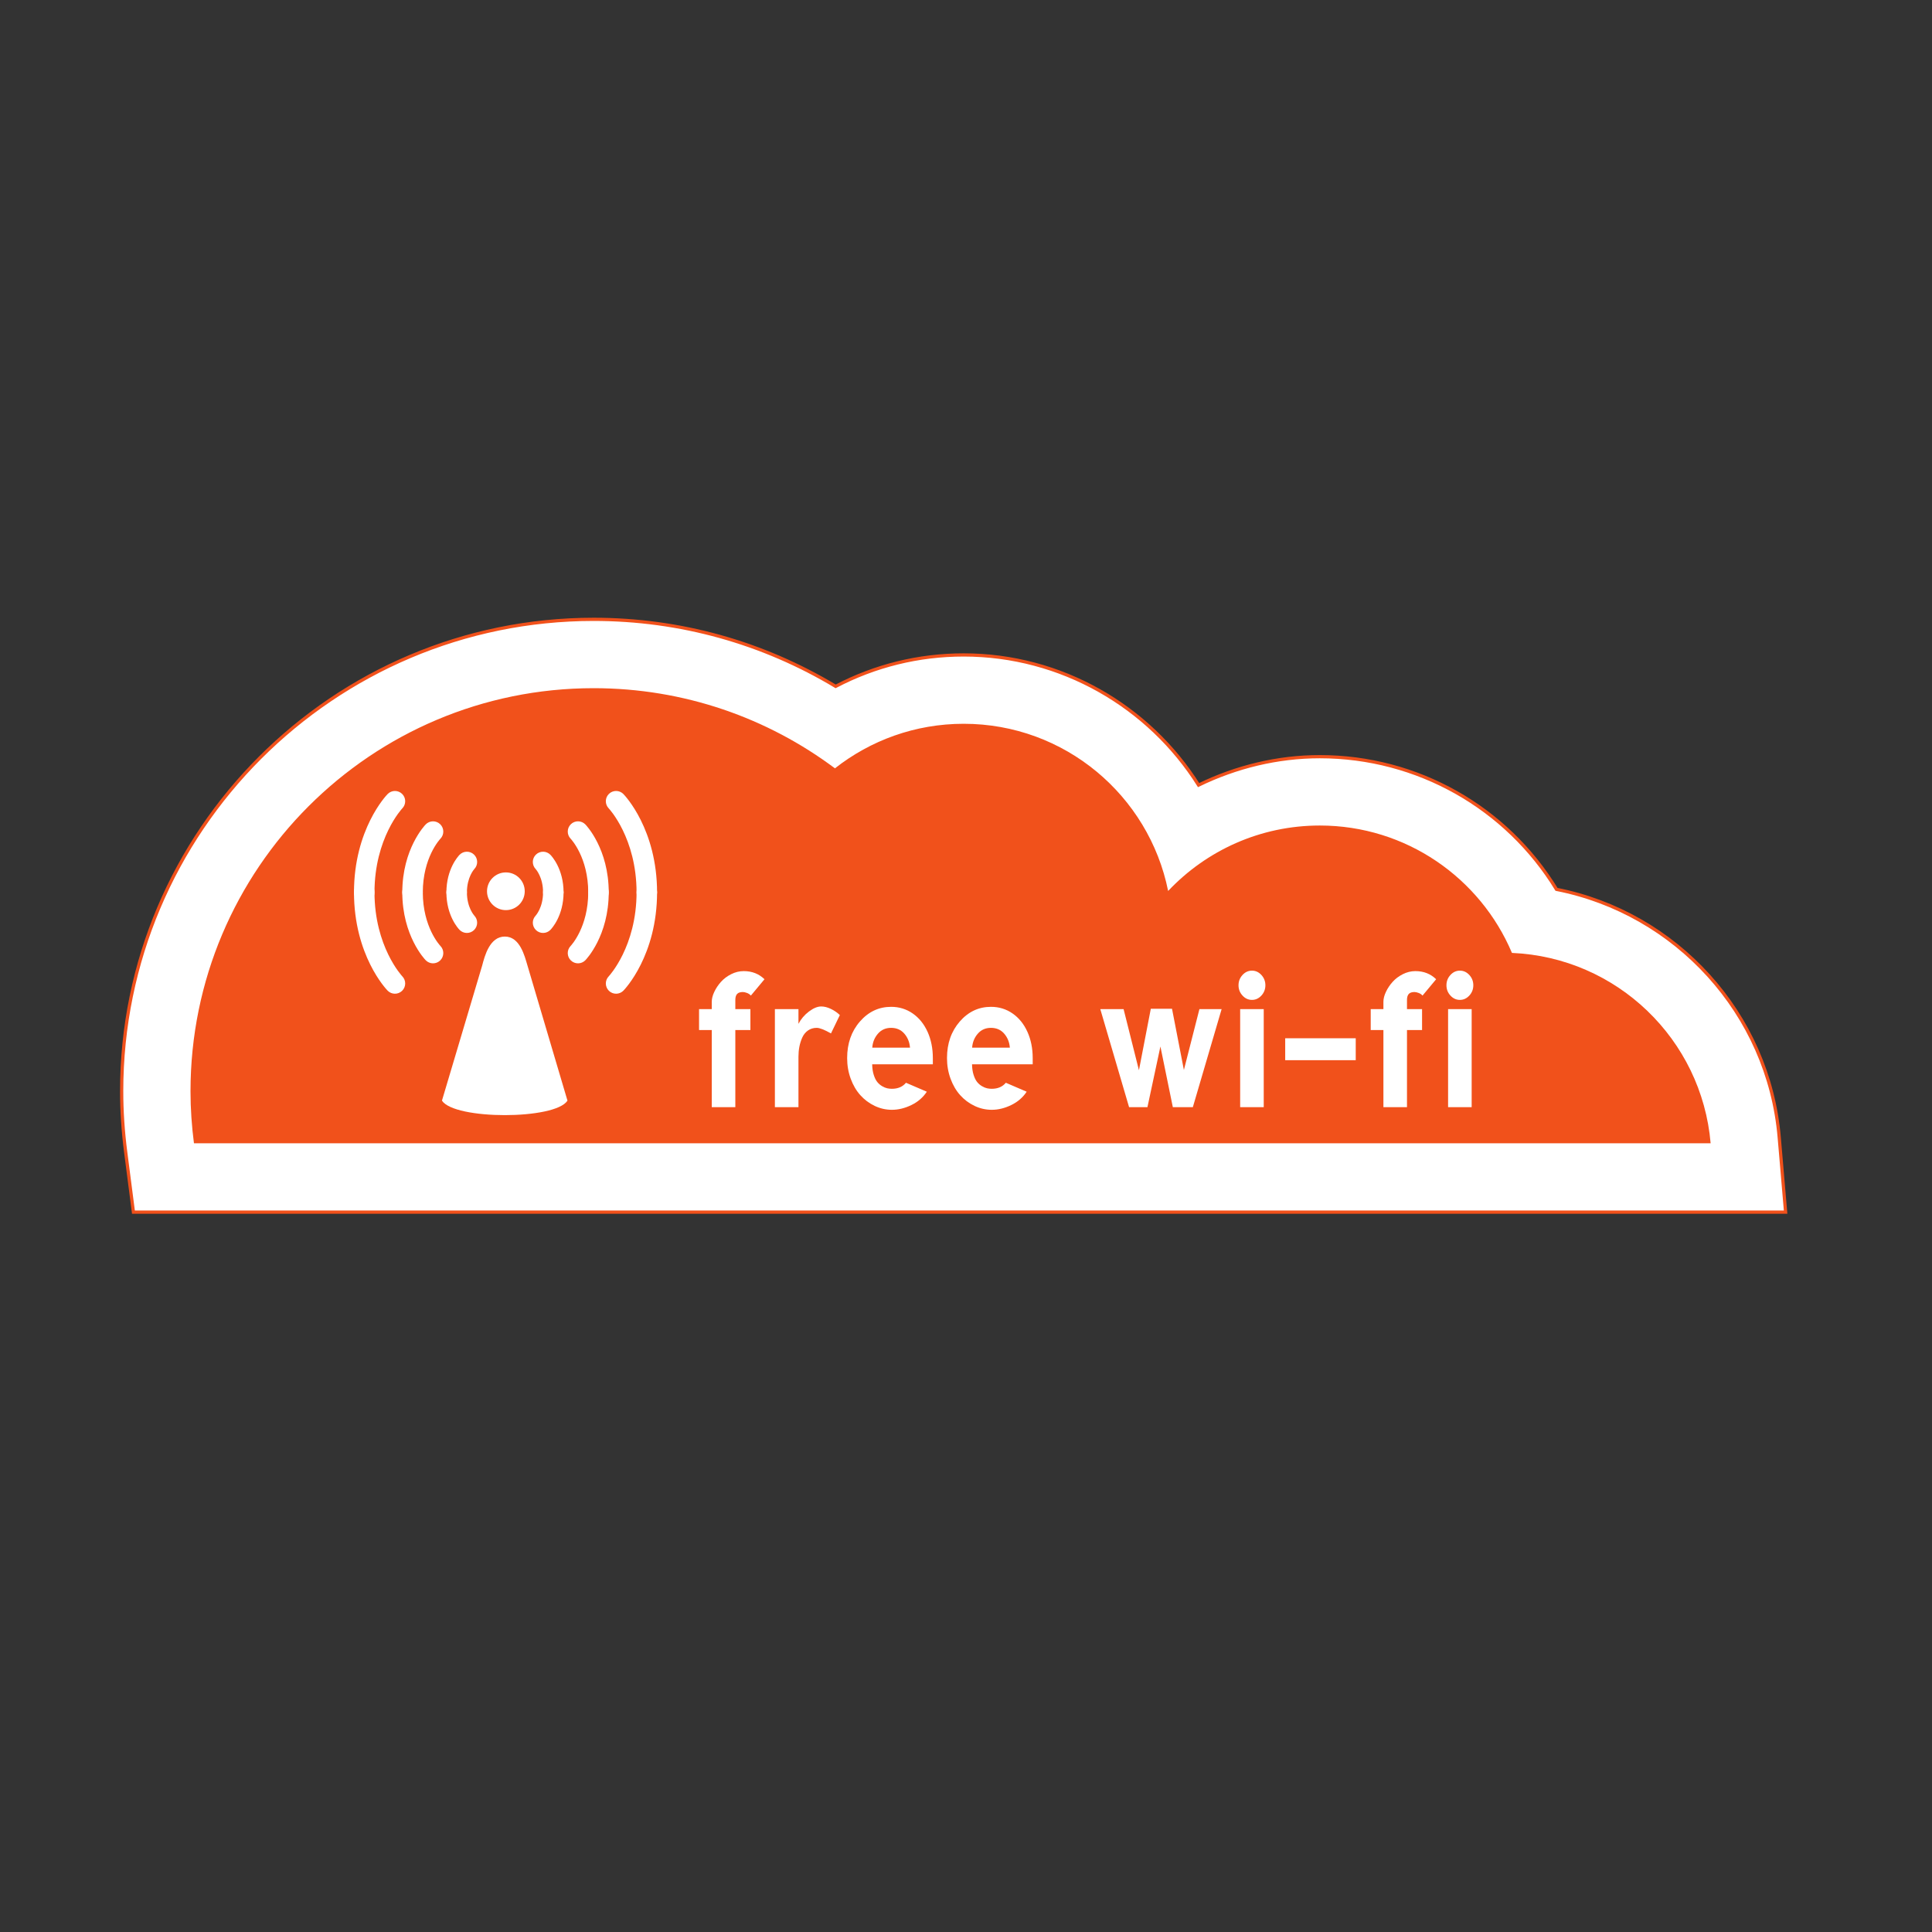 <?xml version="1.0" encoding="UTF-8" standalone="no"?>
<!-- Created with Inkscape (http://www.inkscape.org/) -->

<svg
   xmlns:dc="http://purl.org/dc/elements/1.1/"
   xmlns:cc="http://creativecommons.org/ns#"
   xmlns:rdf="http://www.w3.org/1999/02/22-rdf-syntax-ns#"
   xmlns:svg="http://www.w3.org/2000/svg"
   xmlns="http://www.w3.org/2000/svg"
   xmlns:sodipodi="http://sodipodi.sourceforge.net/DTD/sodipodi-0.dtd"
   xmlns:inkscape="http://www.inkscape.org/namespaces/inkscape"
   version="1.1"
   id="svg11967"
   xml:space="preserve"
   width="800"
   height="800"
   viewBox="0 0 800 800"
   sodipodi:docname="free-wi-fi-3-publicdomainvectors.org.svg"
   inkscape:version="0.92.4 (5da689c313, 2019-01-14)"><rect x="0" y="0" width="800" height="800" fill="#333333" stroke="none"/><defs
     id="defs11971"><clipPath
       clipPathUnits="userSpaceOnUse"
       id="clipPath11983"><path
         d="M 0,600 H 600 V 0 H 0 Z"
         id="path11981"
         inkscape:connector-curvature="0" /></clipPath></defs><sodipodi:namedview
     pagecolor="#ffffff"
     bordercolor="#666666"
     borderopacity="1"
     objecttolerance="10"
     gridtolerance="10"
     guidetolerance="10"
     inkscape:pageopacity="0"
     inkscape:pageshadow="2"
     inkscape:window-width="724"
     inkscape:window-height="480"
     id="namedview11969"
     showgrid="false"
     inkscape:zoom="0.295"
     inkscape:cx="400"
     inkscape:cy="400"
     inkscape:window-x="0"
     inkscape:window-y="0"
     inkscape:window-maximized="0"
     inkscape:current-layer="g11975" /><g
     id="g11975"
     inkscape:groupmode="layer"
     inkscape:label="free-wi-fi-3-publicdomainvectors.org"
     transform="matrix(1.333,0,0,-1.333,0,800)"><g
       id="g11977"><g
         id="g11979"
         clip-path="url(#clipPath11983)"><path
           d="m 37.794,261.151 c 0,-6.115 0.418,-12.469 1.247,-18.886 l 2.408,-18.649 h 513.225 l -1.981,23.201 c -3.293,38.621 -32.113,69.753 -69.185,77.064 -15.492,25.387 -43.154,41.216 -73.537,41.216 -13.139,0 -25.994,-3.151 -37.649,-8.825 -15.426,24.496 -42.709,40.429 -72.962,40.429 -14.083,0 -27.576,-3.37 -39.771,-9.76 -22.664,13.607 -48.35,20.82 -75.185,20.82 -80.841,0 -146.61,-65.768 -146.61,-146.61"
           style="fill:#ffffff;fill-opacity:1;fill-rule:nonzero;stroke:none"
           id="path11985"
           inkscape:connector-curvature="0" /><path
           d="m 37.794,261.151 c 0,-6.115 0.418,-12.469 1.247,-18.886 l 2.408,-18.649 h 513.225 l -1.981,23.201 c -3.293,38.621 -32.113,69.753 -69.185,77.064 -15.492,25.387 -43.154,41.216 -73.537,41.216 -13.139,0 -25.994,-3.151 -37.649,-8.825 -15.426,24.496 -42.709,40.429 -72.962,40.429 -14.083,0 -27.576,-3.37 -39.771,-9.76 -22.664,13.607 -48.35,20.82 -75.185,20.82 -80.841,0 -146.61,-65.768 -146.61,-146.61 z"
           style="fill:none;stroke:#f1511b;stroke-width:1;stroke-linecap:butt;stroke-linejoin:miter;stroke-miterlimit:4;stroke-dasharray:none;stroke-opacity:1"
           id="path11987"
           inkscape:connector-curvature="0" /><path
           d="m 469.666,304.141 c -9.832,23.255 -32.857,39.572 -59.695,39.572 -18.565,0 -35.293,-7.818 -47.106,-20.331 -5.961,29.624 -32.125,51.935 -63.505,51.935 -15.1,0 -28.983,-5.181 -39.999,-13.841 -20.9,15.637 -46.846,24.901 -74.957,24.901 -69.164,0 -125.226,-56.064 -125.226,-125.226 0,-5.475 0.389,-10.859 1.072,-16.151 h 471.137 c -2.75,32.245 -29.104,57.745 -61.721,59.141"
           style="fill:#f1511b;fill-opacity:1;fill-rule:nonzero;stroke:none"
           id="path11989"
           inkscape:connector-curvature="0" /><path
           d="m 163.848,300.228 c -0.883,2.976 -2.344,8.992 -7.031,8.992 -4.688,0 -6.25,-6 -7.031,-8.992 l -12.5,-41.977 c 3.906,-6 35.156,-6 38.992,0 z"
           style="fill:#ffffff;fill-opacity:1;fill-rule:nonzero;stroke:none"
           id="path11991"
           inkscape:connector-curvature="0" /><path
           d="m 163.004,323.29 c 0,-3.234 -2.617,-5.859 -5.859,-5.859 -3.234,0 -5.859,2.625 -5.859,5.859 0,3.234 2.625,5.859 5.859,5.859 3.242,0 5.859,-2.625 5.859,-5.859"
           style="fill:#ffffff;fill-opacity:1;fill-rule:nonzero;stroke:none"
           id="path11993"
           inkscape:connector-curvature="0" /><path
           d="m 168.7,332.392 c 0,0 3.179,-3.258 3.179,-9.454"
           style="fill:#ffffff;fill-opacity:1;fill-rule:nonzero;stroke:none"
           id="path11995"
           inkscape:connector-curvature="0" /><path
           d="m 168.7,313.524 c 0,0 3.179,3.258 3.179,9.454"
           style="fill:#ffffff;fill-opacity:1;fill-rule:nonzero;stroke:none"
           id="path11997"
           inkscape:connector-curvature="0" /><path
           d="m 166.42,330.167 -0.031,0.033 c 0.094,-0.102 2.305,-2.561 2.305,-7.262 0,-1.758 1.427,-3.184 3.185,-3.184 1.759,0 3.186,1.426 3.186,3.184 0,7.283 -3.668,11.25 -4.086,11.678 -1.229,1.26 -3.245,1.284 -4.504,0.055 -1.259,-1.229 -1.283,-3.244 -0.055,-4.504"
           style="fill:#ffffff;fill-opacity:1;fill-rule:nonzero;stroke:none"
           id="path11999"
           inkscape:connector-curvature="0" /><path
           d="m 170.979,311.3 c 0.418,0.429 4.086,4.396 4.086,11.678 0,1.759 -1.427,3.185 -3.186,3.185 -1.758,0 -3.185,-1.426 -3.185,-3.185 0,-4.7 -2.211,-7.159 -2.305,-7.261 l 0.031,0.032 c -1.228,-1.258 -1.204,-3.275 0.055,-4.504 1.259,-1.228 3.275,-1.203 4.504,0.055"
           style="fill:#ffffff;fill-opacity:1;fill-rule:nonzero;stroke:none"
           id="path12001"
           inkscape:connector-curvature="0" /><path
           d="m 179.551,341.831 c 0,0 6.36,-6.525 6.36,-18.916"
           style="fill:#ffffff;fill-opacity:1;fill-rule:nonzero;stroke:none"
           id="path12003"
           inkscape:connector-curvature="0" /><path
           d="m 179.551,304.087 c 0,0 6.36,6.516 6.36,18.906"
           style="fill:#ffffff;fill-opacity:1;fill-rule:nonzero;stroke:none"
           id="path12005"
           inkscape:connector-curvature="0" /><path
           d="m 177.27,339.607 -0.015,0.016 c 0.224,-0.235 5.47,-5.895 5.47,-16.708 0,-1.759 1.427,-3.185 3.186,-3.185 1.758,0 3.185,1.426 3.185,3.185 0,13.531 -6.968,20.834 -7.263,21.139 -1.229,1.259 -3.246,1.285 -4.505,0.057 -1.259,-1.227 -1.286,-3.244 -0.058,-4.504"
           style="fill:#ffffff;fill-opacity:1;fill-rule:nonzero;stroke:none"
           id="path12007"
           inkscape:connector-curvature="0" /><path
           d="m 181.831,301.862 c 0.296,0.305 7.265,7.6 7.265,21.131 0,1.76 -1.427,3.186 -3.185,3.186 -1.759,0 -3.186,-1.426 -3.186,-3.186 0,-10.81 -5.245,-16.461 -5.469,-16.697 l 0.016,0.016 c -1.229,-1.258 -1.204,-3.276 0.055,-4.504 1.258,-1.229 3.275,-1.204 4.504,0.054"
           style="fill:#ffffff;fill-opacity:1;fill-rule:nonzero;stroke:none"
           id="path12009"
           inkscape:connector-curvature="0" /><path
           d="m 191.379,351.261 c 0,0 9.547,-9.774 9.547,-28.362"
           style="fill:#ffffff;fill-opacity:1;fill-rule:nonzero;stroke:none"
           id="path12011"
           inkscape:connector-curvature="0" /><path
           d="m 191.379,294.649 c 0,0 9.547,9.782 9.547,28.368"
           style="fill:#ffffff;fill-opacity:1;fill-rule:nonzero;stroke:none"
           id="path12013"
           inkscape:connector-curvature="0" /><path
           d="m 189.101,349.034 -0.01,0.011 c 0.086,-0.091 8.65,-9.215 8.65,-26.146 0,-1.758 1.426,-3.184 3.185,-3.184 1.759,0 3.186,1.426 3.186,3.184 0,19.659 -10.028,30.15 -10.454,30.586 -1.23,1.259 -3.245,1.284 -4.504,0.053 -1.259,-1.228 -1.282,-3.245 -0.053,-4.504"
           style="fill:#ffffff;fill-opacity:1;fill-rule:nonzero;stroke:none"
           id="path12015"
           inkscape:connector-curvature="0" /><path
           d="m 193.659,292.425 c 0.426,0.437 10.453,10.935 10.453,30.592 0,1.759 -1.427,3.185 -3.186,3.185 -1.759,0 -3.185,-1.426 -3.185,-3.185 0,-16.93 -8.565,-26.063 -8.651,-26.153 l 0.01,0.01 c -1.228,-1.258 -1.204,-3.275 0.055,-4.504 1.259,-1.228 3.275,-1.203 4.504,0.055"
           style="fill:#ffffff;fill-opacity:1;fill-rule:nonzero;stroke:none"
           id="path12017"
           inkscape:connector-curvature="0" /><path
           d="m 145.036,332.392 c 0,0 -3.18,-3.258 -3.18,-9.454"
           style="fill:#ffffff;fill-opacity:1;fill-rule:nonzero;stroke:none"
           id="path12019"
           inkscape:connector-curvature="0" /><path
           d="m 145.036,313.524 c 0,0 -3.18,3.258 -3.18,9.454"
           style="fill:#ffffff;fill-opacity:1;fill-rule:nonzero;stroke:none"
           id="path12021"
           inkscape:connector-curvature="0" /><path
           d="m 142.756,334.616 c -0.418,-0.428 -4.086,-4.395 -4.086,-11.678 0,-1.758 1.427,-3.184 3.186,-3.184 1.759,0 3.186,1.426 3.186,3.184 0,4.701 2.21,7.16 2.304,7.262 l -0.031,-0.033 c 1.228,1.26 1.204,3.275 -0.055,4.504 -1.259,1.229 -3.275,1.205 -4.504,-0.055"
           style="fill:#ffffff;fill-opacity:1;fill-rule:nonzero;stroke:none"
           id="path12023"
           inkscape:connector-curvature="0" /><path
           d="m 147.315,315.749 0.031,-0.032 c -0.094,0.102 -2.304,2.561 -2.304,7.261 0,1.759 -1.427,3.185 -3.186,3.185 -1.759,0 -3.186,-1.426 -3.186,-3.185 0,-7.282 3.668,-11.249 4.086,-11.678 1.229,-1.258 3.245,-1.283 4.504,-0.055 1.259,1.229 1.283,3.246 0.055,4.504"
           style="fill:#ffffff;fill-opacity:1;fill-rule:nonzero;stroke:none"
           id="path12025"
           inkscape:connector-curvature="0" /><path
           d="m 134.52,341.831 c 0,0 -6.367,-6.525 -6.367,-18.916"
           style="fill:#ffffff;fill-opacity:1;fill-rule:nonzero;stroke:none"
           id="path12027"
           inkscape:connector-curvature="0" /><path
           d="m 134.52,304.087 c 0,0 -6.367,6.516 -6.367,18.906"
           style="fill:#ffffff;fill-opacity:1;fill-rule:nonzero;stroke:none"
           id="path12029"
           inkscape:connector-curvature="0" /><path
           d="m 132.241,344.056 c -0.297,-0.305 -7.274,-7.609 -7.274,-21.141 0,-1.759 1.427,-3.185 3.186,-3.185 1.759,0 3.185,1.426 3.185,3.185 0,10.812 5.253,16.471 5.477,16.707 l -0.016,-0.016 c 1.229,1.258 1.204,3.276 -0.054,4.504 -1.259,1.229 -3.276,1.203 -4.504,-0.054"
           style="fill:#ffffff;fill-opacity:1;fill-rule:nonzero;stroke:none"
           id="path12031"
           inkscape:connector-curvature="0" /><path
           d="m 136.798,306.313 0.015,-0.015 c -0.224,0.235 -5.475,5.887 -5.475,16.695 0,1.76 -1.426,3.186 -3.185,3.186 -1.759,0 -3.186,-1.426 -3.186,-3.186 0,-13.532 6.978,-20.828 7.275,-21.132 1.229,-1.258 3.246,-1.281 4.505,-0.051 1.257,1.229 1.281,3.246 0.051,4.503"
           style="fill:#ffffff;fill-opacity:1;fill-rule:nonzero;stroke:none"
           id="path12033"
           inkscape:connector-curvature="0" /><path
           d="m 122.684,351.261 c 0,0 -9.539,-9.774 -9.539,-28.362"
           style="fill:#ffffff;fill-opacity:1;fill-rule:nonzero;stroke:none"
           id="path12035"
           inkscape:connector-curvature="0" /><path
           d="m 122.684,294.649 c 0,0 -9.539,9.782 -9.539,28.368"
           style="fill:#ffffff;fill-opacity:1;fill-rule:nonzero;stroke:none"
           id="path12037"
           inkscape:connector-curvature="0" /><path
           d="m 120.405,353.485 c -0.427,-0.437 -10.446,-10.927 -10.446,-30.586 0,-1.758 1.427,-3.184 3.186,-3.184 1.759,0 3.186,1.426 3.186,3.184 0,16.932 8.556,26.057 8.642,26.147 l -0.01,-0.01 c 1.229,1.258 1.204,3.276 -0.054,4.504 -1.259,1.229 -3.276,1.203 -4.504,-0.055"
           style="fill:#ffffff;fill-opacity:1;fill-rule:nonzero;stroke:none"
           id="path12039"
           inkscape:connector-curvature="0" /><path
           d="m 124.964,296.874 0.01,-0.011 c -0.086,0.091 -8.643,9.223 -8.643,26.154 0,1.759 -1.427,3.185 -3.186,3.185 -1.759,0 -3.186,-1.426 -3.186,-3.185 0,-19.656 10.018,-30.154 10.445,-30.59 1.228,-1.26 3.245,-1.285 4.504,-0.057 1.259,1.228 1.285,3.244 0.056,4.504"
           style="fill:#ffffff;fill-opacity:1;fill-rule:nonzero;stroke:none"
           id="path12041"
           inkscape:connector-curvature="0" /><path
           d="m 228.421,280.183 v -23.954 h -7.322 v 23.954 h -3.946 v 6.499 h 3.946 v 2.27 c 0,0.945 0.259,1.972 0.78,3.079 0.52,1.107 1.211,2.143 2.072,3.108 0.861,0.965 1.92,1.764 3.178,2.398 1.259,0.634 2.559,0.951 3.903,0.951 2.573,0 4.72,-0.842 6.443,-2.526 l -4.229,-5.08 c -0.303,0.359 -0.705,0.634 -1.206,0.823 -0.502,0.19 -0.933,0.284 -1.292,0.284 -0.813,0 -1.405,-0.199 -1.774,-0.596 -0.369,-0.398 -0.553,-1.022 -0.553,-1.873 v -2.838 h 4.683 v -6.499 z"
           style="fill:#ffffff;fill-opacity:1;fill-rule:nonzero;stroke:none"
           id="path12043"
           inkscape:connector-curvature="0" /><path
           d="m 258.134,279.132 c -2.043,1.154 -3.519,1.731 -4.427,1.731 -1.041,0 -1.949,-0.274 -2.725,-0.823 -0.776,-0.549 -1.367,-1.282 -1.774,-2.199 -0.407,-0.918 -0.705,-1.869 -0.894,-2.853 -0.189,-0.984 -0.283,-2.006 -0.283,-3.065 v -15.694 h -7.323 v 30.453 h 7.323 v -4.57 c 0.794,1.514 1.882,2.79 3.263,3.831 1.381,1.041 2.649,1.562 3.804,1.562 0.945,0 1.944,-0.251 2.994,-0.753 1.05,-0.501 1.982,-1.14 2.795,-1.915 z"
           style="fill:#ffffff;fill-opacity:1;fill-rule:nonzero;stroke:none"
           id="path12045"
           inkscape:connector-curvature="0" /><path
           d="m 270.96,274.704 h 11.722 c -0.133,1.703 -0.72,3.155 -1.76,4.358 -1.041,1.201 -2.413,1.801 -4.115,1.801 -1.684,0 -3.052,-0.61 -4.101,-1.831 -1.051,-1.22 -1.633,-2.663 -1.746,-4.328 m 6.102,-12.771 c 1.873,0 3.33,0.624 4.371,1.873 l 6.471,-2.782 c -1.174,-1.778 -2.772,-3.16 -4.797,-4.143 -2.024,-0.984 -4.039,-1.476 -6.045,-1.476 -1.873,0 -3.661,0.408 -5.364,1.22 -1.703,0.813 -3.184,1.921 -4.442,3.321 -1.258,1.401 -2.256,3.103 -2.994,5.109 -0.738,2.006 -1.107,4.143 -1.107,6.414 0,4.541 1.324,8.33 3.973,11.367 2.649,3.036 5.875,4.555 9.679,4.555 2.497,0 4.735,-0.686 6.712,-2.058 1.977,-1.372 3.514,-3.269 4.612,-5.69 1.097,-2.422 1.646,-5.147 1.646,-8.174 v -1.93 h -18.845 c 0.018,-1.229 0.179,-2.322 0.482,-3.278 0.303,-0.955 0.671,-1.698 1.107,-2.228 0.435,-0.53 0.937,-0.96 1.504,-1.291 0.568,-0.331 1.093,-0.549 1.576,-0.653 0.482,-0.105 0.969,-0.156 1.461,-0.156"
           style="fill:#ffffff;fill-opacity:1;fill-rule:nonzero;stroke:none"
           id="path12047"
           inkscape:connector-curvature="0" /><path
           d="m 301.979,274.704 h 11.72 c -0.133,1.703 -0.719,3.155 -1.76,4.358 -1.041,1.201 -2.412,1.801 -4.115,1.801 -1.683,0 -3.051,-0.61 -4.101,-1.831 -1.049,-1.22 -1.631,-2.663 -1.744,-4.328 m 6.101,-12.771 c 1.873,0 3.33,0.624 4.371,1.873 l 6.471,-2.782 c -1.174,-1.778 -2.772,-3.16 -4.797,-4.143 -2.023,-0.984 -4.039,-1.476 -6.045,-1.476 -1.873,0 -3.662,0.408 -5.364,1.22 -1.703,0.813 -3.184,1.921 -4.442,3.321 -1.258,1.401 -2.256,3.103 -2.994,5.109 -0.738,2.006 -1.107,4.143 -1.107,6.414 0,4.541 1.325,8.33 3.973,11.367 2.649,3.036 5.875,4.555 9.678,4.555 2.498,0 4.735,-0.686 6.713,-2.058 1.977,-1.372 3.514,-3.269 4.611,-5.69 1.098,-2.422 1.647,-5.147 1.647,-8.174 v -1.93 h -18.846 c 0.02,-1.229 0.18,-2.322 0.483,-3.278 0.302,-0.955 0.672,-1.698 1.107,-2.228 0.436,-0.53 0.936,-0.96 1.504,-1.291 0.568,-0.331 1.094,-0.549 1.576,-0.653 0.483,-0.105 0.969,-0.156 1.461,-0.156"
           style="fill:#ffffff;fill-opacity:1;fill-rule:nonzero;stroke:none"
           id="path12049"
           inkscape:connector-curvature="0" /><path
           d="m 360.467,275.073 -4.029,-18.844 h -5.706 l -8.939,30.453 h 7.236 l 4.768,-18.988 3.689,19.101 h 6.586 l 3.69,-19.016 4.824,18.903 h 6.896 l -8.939,-30.453 h -6.217 z"
           style="fill:#ffffff;fill-opacity:1;fill-rule:nonzero;stroke:none"
           id="path12051"
           inkscape:connector-curvature="0" /><path
           d="m 385.24,286.682 h 7.322 v -30.453 h -7.322 z m 0.725,4.214 c -0.824,0.899 -1.235,1.963 -1.235,3.193 0,1.229 0.411,2.294 1.235,3.193 0.822,0.899 1.801,1.348 2.937,1.348 1.135,0 2.114,-0.449 2.938,-1.348 0.822,-0.899 1.234,-1.964 1.234,-3.193 0,-1.23 -0.412,-2.294 -1.234,-3.193 -0.824,-0.899 -1.803,-1.348 -2.938,-1.348 -1.136,0 -2.115,0.449 -2.937,1.348"
           style="fill:#ffffff;fill-opacity:1;fill-rule:nonzero;stroke:none"
           id="path12053"
           inkscape:connector-curvature="0" /><path
           d="m 399.23,277.628 h 21.912 v -6.812 H 399.23 Z"
           style="fill:#ffffff;fill-opacity:1;fill-rule:nonzero;stroke:none"
           id="path12055"
           inkscape:connector-curvature="0" /><path
           d="m 437.061,280.183 v -23.954 h -7.323 v 23.954 h -3.945 v 6.499 h 3.945 v 2.27 c 0,0.945 0.26,1.972 0.782,3.079 0.519,1.107 1.21,2.143 2.072,3.108 0.859,0.965 1.92,1.764 3.178,2.398 1.257,0.634 2.558,0.951 3.902,0.951 2.574,0 4.721,-0.842 6.443,-2.526 l -4.228,-5.08 c -0.303,0.359 -0.705,0.634 -1.207,0.823 -0.502,0.19 -0.932,0.284 -1.291,0.284 -0.815,0 -1.405,-0.199 -1.774,-0.596 -0.369,-0.398 -0.554,-1.022 -0.554,-1.873 v -2.838 h 4.683 v -6.499 z"
           style="fill:#ffffff;fill-opacity:1;fill-rule:nonzero;stroke:none"
           id="path12057"
           inkscape:connector-curvature="0" /><path
           d="m 449.83,286.682 h 7.322 v -30.453 h -7.322 z m 0.725,4.214 c -0.825,0.899 -1.235,1.963 -1.235,3.193 0,1.229 0.41,2.294 1.235,3.193 0.822,0.899 1.8,1.348 2.937,1.348 1.135,0 2.113,-0.449 2.938,-1.348 0.822,-0.899 1.234,-1.964 1.234,-3.193 0,-1.23 -0.412,-2.294 -1.234,-3.193 -0.825,-0.899 -1.803,-1.348 -2.938,-1.348 -1.137,0 -2.115,0.449 -2.937,1.348"
           style="fill:#ffffff;fill-opacity:1;fill-rule:nonzero;stroke:none"
           id="path12059"
           inkscape:connector-curvature="0" /></g></g></g></svg>